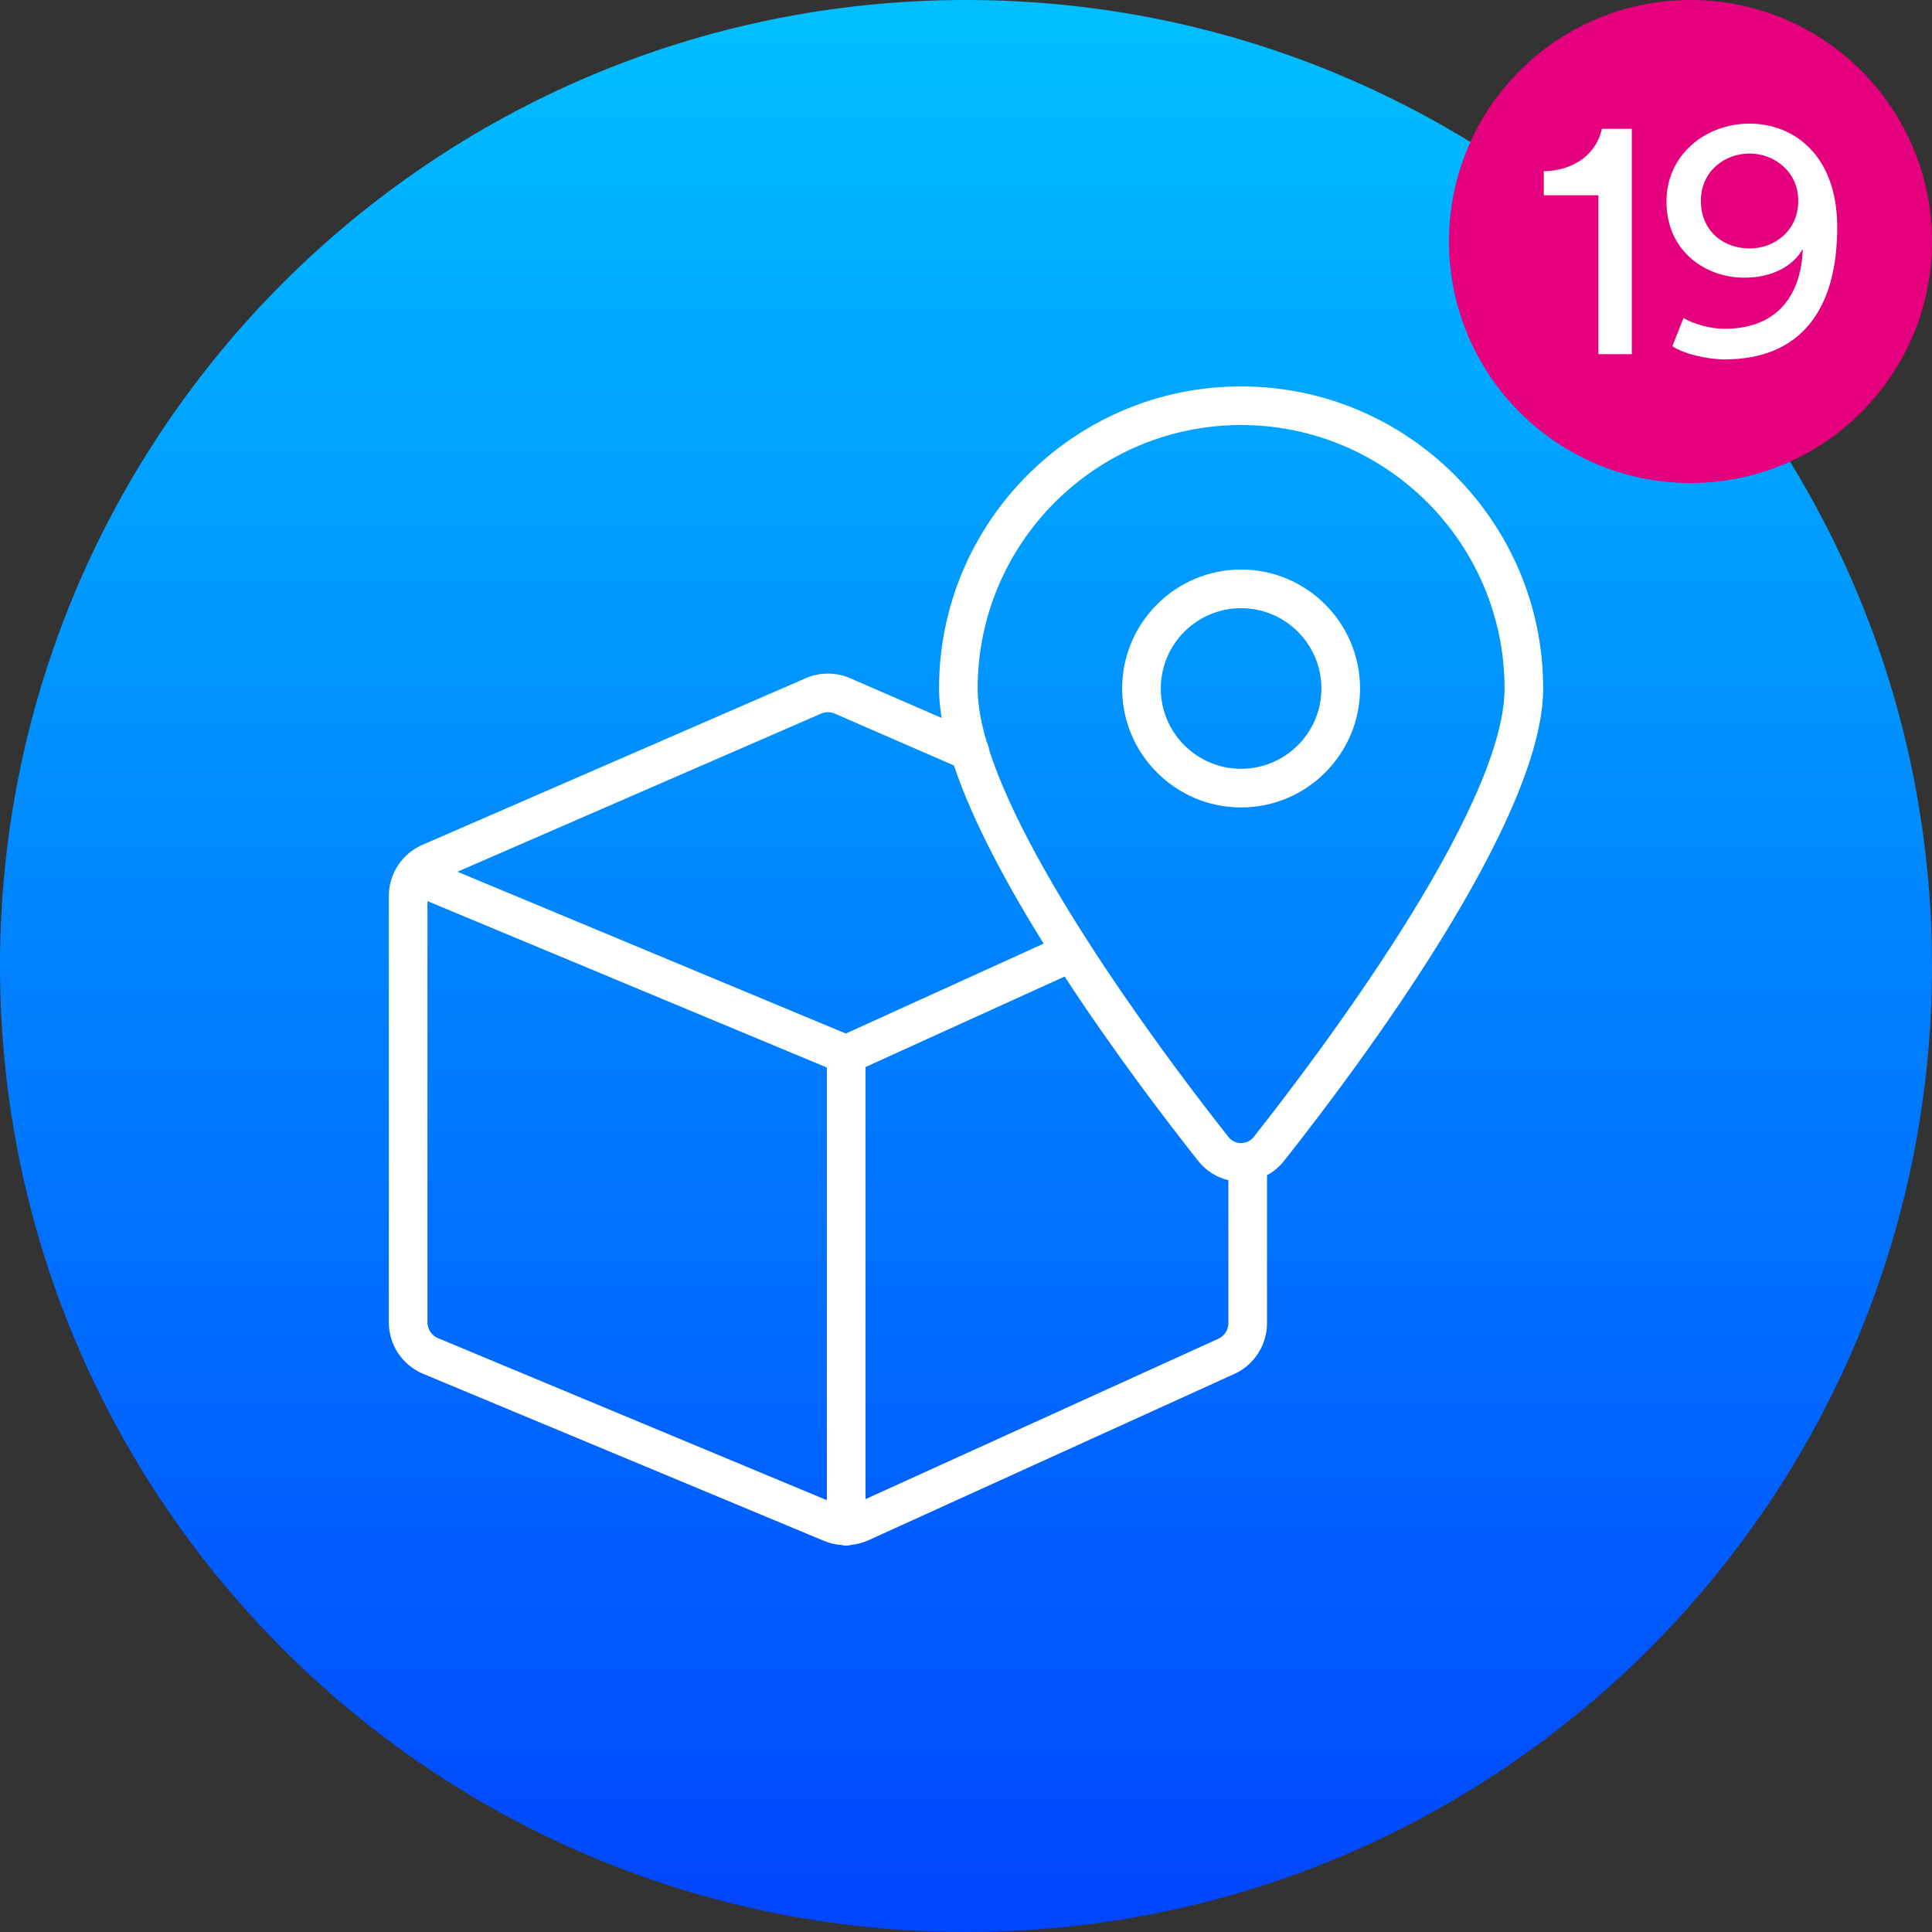 <?xml version="1.0" encoding="utf-8"?>
<!-- Generator: Adobe Illustrator 25.2.3, SVG Export Plug-In . SVG Version: 6.00 Build 0)  -->
<svg version="1.1" id="Capa_1" xmlns="http://www.w3.org/2000/svg" xmlns:xlink="http://www.w3.org/1999/xlink" x="0px" y="0px"
	 viewBox="0 0 100 100" style="enable-background:new 0 0 100 100;" xml:space="preserve">
<rect x="0" y="0" width="100" height="100" fill="#333333" stroke="none"/>
<style type="text/css">
	.st0{fill:url(#SVGID_1_);}
	.st1{fill:#FFFFFF;}
	.st2{fill:#E5007D;}
</style>
<g>
	<linearGradient id="SVGID_1_" gradientUnits="userSpaceOnUse" x1="50" y1="100" x2="50" y2="-9.094947e-13">
		<stop  offset="0" style="stop-color:#0045FF"/>
		<stop  offset="1" style="stop-color:#00BFFF"/>
	</linearGradient>
	<path class="st0" d="M50.001,0C22.387,0,0,22.386,0,49.998C0,77.614,22.387,100,50.001,100C77.613,100,100,77.614,100,49.998
		C100,22.386,77.613,0,50.001,0z"/>
	<path class="st1" d="M43.798,80c-0.085,0-0.168-0.011-0.247-0.03c-0.306-0.022-0.609-0.094-0.896-0.213l-20.751-8.647
		c-1.081-0.451-1.778-1.497-1.778-2.666V46.379c0-1.151,0.682-2.192,1.738-2.65l19.838-8.625c0.732-0.318,1.572-0.318,2.304,0
		l4.735,2.059c-0.09-0.535-0.137-1.045-0.137-1.526C48.603,27.014,55.617,20,64.239,20s15.636,7.014,15.636,15.636
		c0,6.768-9.383,19.357-13.417,24.455c-0.243,0.309-0.542,0.558-0.877,0.738v7.657c0,1.131-0.665,2.163-1.695,2.63L44.96,79.719
		c-0.281,0.128-0.58,0.209-0.883,0.241C43.989,79.986,43.895,80,43.798,80z M22.125,46.641v21.803c0,0.359,0.215,0.682,0.548,0.82
		l20.125,8.386V55.254L22.125,46.641z M44.798,55.23v22.365l18.261-8.3c0.317-0.145,0.522-0.462,0.522-0.81v-7.397
		c-0.612-0.146-1.161-0.492-1.562-0.999c-1.715-2.168-4.397-5.691-6.914-9.544L44.798,55.23z M51.189,38.791
		c2.177,6.778,9.798,16.771,12.397,20.059c0.175,0.221,0.449,0.346,0.729,0.312c0.052-0.014,0.104-0.023,0.159-0.029
		c0.162-0.048,0.307-0.145,0.414-0.28C67.936,55,77.875,41.949,77.875,35.636C77.875,28.117,71.758,22,64.239,22
		c-7.52,0-13.636,6.117-13.636,13.636c0,0.819,0.168,1.753,0.466,2.766C51.136,38.522,51.177,38.654,51.189,38.791z M23.677,45.121
		l20.103,8.375l10.238-4.654c-1.949-3.132-3.688-6.379-4.643-9.223l-6.168-2.682c-0.226-0.098-0.483-0.098-0.708,0L23.677,45.121z
		 M64.239,41.793c-3.396,0-6.157-2.762-6.157-6.157s2.762-6.157,6.157-6.157s6.157,2.762,6.157,6.157S67.635,41.793,64.239,41.793z
		 M64.239,31.479c-2.292,0-4.157,1.865-4.157,4.157c0,2.292,1.865,4.157,4.157,4.157s4.157-1.865,4.157-4.157
		C68.396,33.344,66.531,31.479,64.239,31.479z"/>
	<path class="st2" d="M87.5,25c6.904,0,12.5-5.596,12.5-12.5C100,5.596,94.404,0,87.5,0C80.596,0,75,5.596,75,12.5
		C75,19.404,80.596,25,87.5,25"/>
	<path class="st1" d="M93.078,10.394c0,1.548-1.224,2.466-2.52,2.466c-1.332,0-2.52-0.882-2.52-2.466c0-1.53,1.224-2.448,2.52-2.448
		C91.836,7.946,93.078,8.882,93.078,10.394 M86.562,17.918c0.576,0.396,1.8,0.684,2.7,0.684c3.924,0,5.832-2.556,5.832-6.84
		c0-3.726-2.25-5.364-4.536-5.364c-2.286,0-4.302,1.62-4.302,4.032c0,2.574,2.016,3.942,4.032,3.942c1.584,0,2.61-0.72,3.024-1.494
		c-0.072,2.286-1.224,4.14-4.05,4.14c-0.756,0-1.62-0.252-2.124-0.558L86.562,17.918z M84.461,18.332V6.668h-1.548
		c-0.27,1.26-1.386,2.16-3.006,2.196v1.242h2.826v8.226H84.461z"/>
</g>
</svg>
